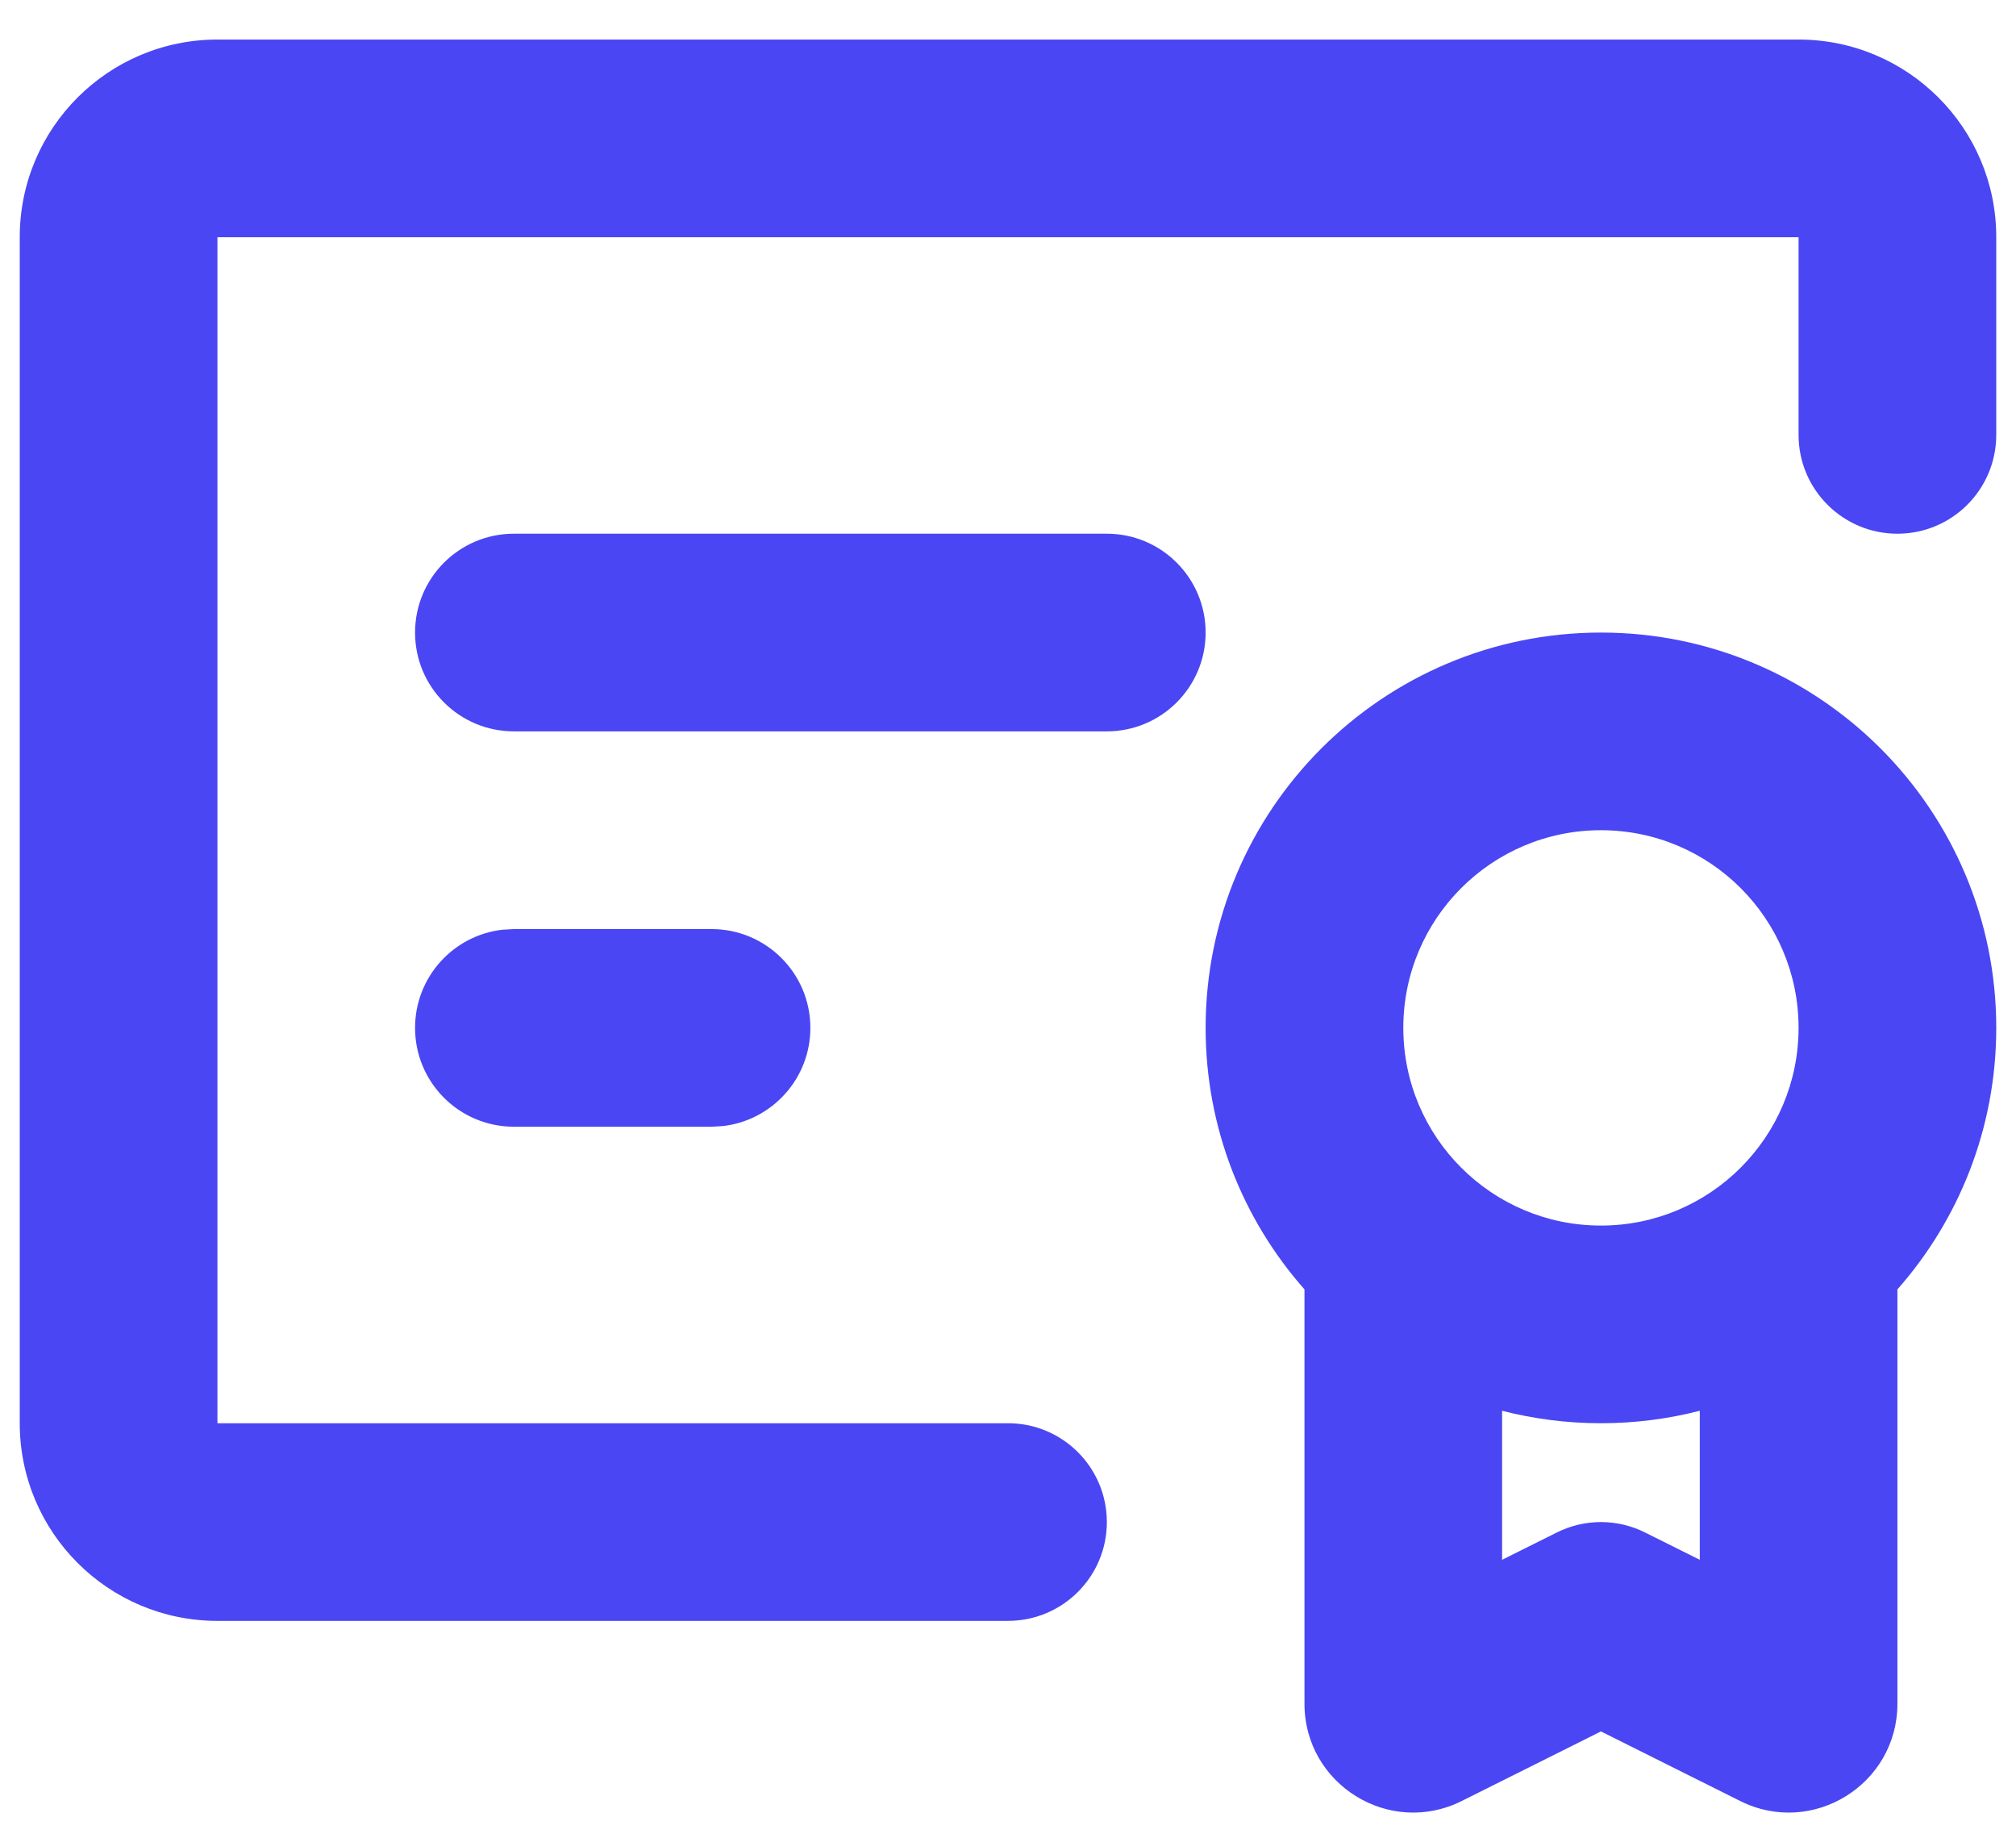 <svg width="34" height="31" viewBox="0 0 34 31" fill="none" xmlns="http://www.w3.org/2000/svg">
<path d="M27 10.667C30.682 10.667 33.667 13.652 33.667 17.333C33.667 19.024 33.037 20.568 32 21.743V28.73C32 30.093 30.566 30.98 29.347 30.37L27 29.197L24.653 30.37C23.434 30.98 22 30.093 22 28.73V21.743C20.963 20.568 20.333 19.024 20.333 17.333C20.333 13.652 23.318 10.667 27 10.667ZM30.333 0.667C32.174 0.667 33.667 2.159 33.667 4V7.333C33.667 8.254 32.92 9 32 9C31.079 9 30.333 8.254 30.333 7.333V4H3.667V24H17C17.921 24 18.667 24.746 18.667 25.667C18.667 26.587 17.921 27.333 17 27.333H3.667C1.826 27.333 0.333 25.841 0.333 24V4C0.333 2.159 1.826 0.667 3.667 0.667H30.333ZM28.667 23.79C28.134 23.927 27.576 24 27 24C26.424 24 25.866 23.927 25.333 23.79V26.303L26.255 25.843C26.724 25.608 27.276 25.608 27.745 25.843L28.667 26.303V23.79ZM27 14C25.159 14 23.667 15.492 23.667 17.333C23.667 19.174 25.159 20.667 27 20.667C28.841 20.667 30.333 19.174 30.333 17.333C30.333 15.492 28.841 14 27 14ZM12 15.667C12.921 15.667 13.667 16.413 13.667 17.333C13.667 18.188 13.023 18.892 12.194 18.989L12 19H8.667C7.746 19 7 18.254 7 17.333C7 16.479 7.643 15.774 8.472 15.678L8.667 15.667H12ZM18.667 9C19.587 9 20.333 9.746 20.333 10.667C20.333 11.587 19.587 12.333 18.667 12.333H8.667C7.746 12.333 7 11.587 7 10.667C7 9.746 7.746 9 8.667 9H18.667Z" fill="#4A46F3"/>
</svg>
